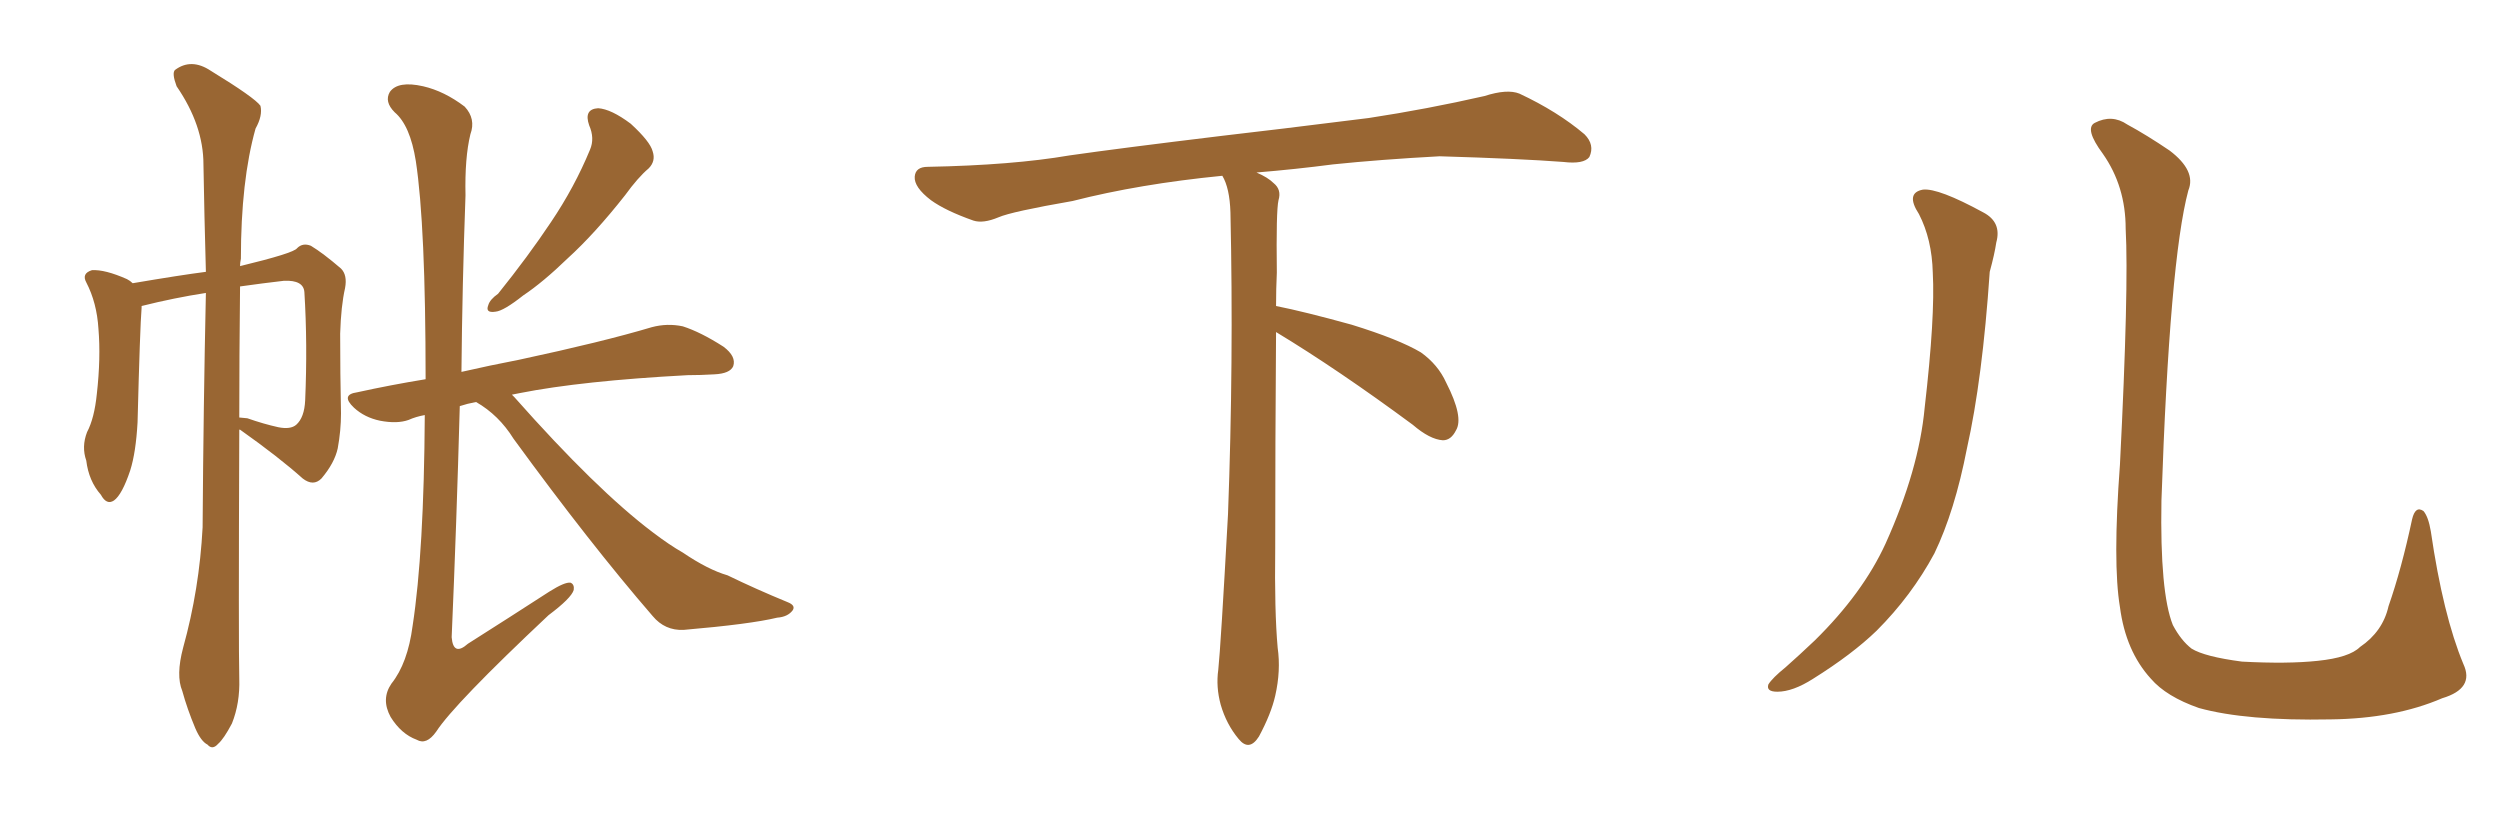 <svg xmlns="http://www.w3.org/2000/svg" xmlns:xlink="http://www.w3.org/1999/xlink" width="450" height="150"><path fill="#996633" padding="10" d="M32.96 116.60L32.96 116.60Q35.89 106.05 36.47 94.92L36.47 94.92Q36.62 72.95 37.06 52.73L37.06 52.73Q31.35 53.61 25.49 55.08L25.49 55.08Q25.49 55.22 25.49 55.37L25.49 55.37Q25.20 58.89 24.76 76.03L24.76 76.03Q24.46 81.45 23.44 84.67L23.44 84.67Q21.97 89.06 20.51 90.09L20.51 90.09Q19.19 90.97 18.16 89.06L18.16 89.06Q15.97 86.57 15.53 82.91L15.53 82.91Q14.65 80.42 15.67 77.78L15.67 77.78Q16.99 75.29 17.43 70.90L17.43 70.90Q18.16 64.45 17.72 59.18L17.72 59.18Q17.43 54.49 15.53 50.83L15.53 50.83Q14.65 49.22 16.55 48.63L16.55 48.63Q18.90 48.49 22.85 50.24L22.85 50.24Q23.44 50.54 23.88 50.98L23.88 50.98Q32.52 49.51 37.06 48.93L37.06 48.93Q36.77 38.53 36.62 29.59L36.62 29.59Q36.62 22.56 31.79 15.53L31.79 15.53Q30.91 13.18 31.49 12.60L31.49 12.60Q34.42 10.40 37.94 12.74L37.94 12.74Q45.85 17.58 46.88 19.04L46.88 19.04Q47.31 20.80 46.00 23.14L46.00 23.14Q43.36 32.52 43.36 46.58L43.36 46.58Q43.21 47.31 43.21 47.90L43.21 47.90Q52.88 45.56 53.47 44.68L53.47 44.68Q54.49 43.65 55.96 44.24L55.96 44.24Q58.15 45.56 61.38 48.34L61.38 48.34Q62.55 49.51 62.11 51.86L62.11 51.86Q61.38 55.08 61.23 60.06L61.23 60.06Q61.23 67.24 61.38 74.41L61.38 74.41Q61.38 77.49 60.79 80.71L60.79 80.71Q60.21 83.35 57.86 86.13L57.86 86.13Q56.40 87.60 54.49 86.13L54.49 86.13Q50.24 82.32 43.21 77.34L43.21 77.34Q43.21 77.34 43.07 77.34L43.07 77.34Q42.92 116.46 43.07 122.17L43.07 122.17Q43.21 126.56 41.75 130.22L41.75 130.22Q40.28 133.01 39.26 133.89L39.26 133.89Q38.23 135.06 37.35 134.03L37.35 134.03Q36.18 133.45 35.16 131.10L35.16 131.10Q33.69 127.59 32.81 124.37L32.81 124.37Q31.64 121.58 32.96 116.60ZM43.21 51.56L43.21 51.56Q43.07 64.45 43.07 75.15L43.07 75.15Q43.21 75.15 44.53 75.29L44.53 75.29Q47.46 76.32 50.10 76.90L50.10 76.90Q52.29 77.34 53.32 76.46L53.32 76.46Q54.79 75.15 54.93 72.07L54.93 72.07Q55.37 61.96 54.79 52.59L54.79 52.59Q54.64 50.39 51.12 50.54L51.12 50.54Q47.31 50.98 43.21 51.56ZM106.05 22.56L106.05 22.56Q105.03 19.63 107.67 19.48L107.67 19.48Q110.01 19.63 113.53 22.27L113.53 22.27Q117.04 25.49 117.48 27.25L117.48 27.25Q118.07 29.00 116.75 30.32L116.75 30.32Q114.84 31.93 112.50 35.16L112.50 35.16Q107.08 42.04 102.25 46.44L102.25 46.44Q97.71 50.83 94.19 53.17L94.19 53.17Q90.67 55.96 89.21 56.10L89.21 56.10Q87.30 56.40 87.89 54.93L87.89 54.93Q88.18 53.91 89.65 52.88L89.65 52.88Q95.07 46.14 99.17 39.99L99.17 39.99Q103.42 33.69 106.20 26.95L106.20 26.95Q107.08 24.90 106.05 22.56ZM85.69 72.36L85.69 72.36L85.69 72.36Q84.08 72.66 82.76 73.10L82.76 73.10Q82.18 94.34 81.30 114.70L81.30 114.70Q81.59 118.21 84.23 115.87L84.23 115.87Q91.85 111.04 98.88 106.49L98.88 106.49Q101.66 104.74 102.69 104.88L102.69 104.88Q103.42 105.18 103.27 106.20L103.27 106.20Q102.83 107.67 98.73 110.74L98.73 110.74Q81.74 126.71 78.52 131.69L78.52 131.69Q76.76 134.18 75 133.15L75 133.15Q72.22 132.13 70.31 129.05L70.31 129.05Q68.55 125.83 70.46 123.05L70.46 123.05Q73.39 119.38 74.27 112.65L74.27 112.65Q76.32 99.32 76.46 74.71L76.46 74.71Q74.85 75 73.54 75.59L73.54 75.59Q71.48 76.32 68.41 75.73L68.41 75.73Q65.63 75.15 63.72 73.39L63.72 73.39Q61.23 71.04 64.31 70.61L64.31 70.61Q70.31 69.29 76.61 68.26L76.61 68.26Q76.61 40.58 74.85 29.00L74.85 29.00Q73.83 22.56 71.04 20.21L71.04 20.21Q69.14 18.31 70.17 16.55L70.17 16.55Q71.63 14.50 76.17 15.53L76.17 15.53Q79.98 16.41 83.64 19.19L83.64 19.19Q85.69 21.39 84.67 24.17L84.67 24.17Q83.64 28.42 83.79 35.16L83.79 35.16Q83.20 51.42 83.06 66.94L83.06 66.94Q88.18 65.77 93.46 64.75L93.46 64.75Q108.54 61.52 117.33 58.89L117.33 58.89Q120.12 58.15 122.90 58.74L122.90 58.74Q126.12 59.77 130.22 62.40L130.22 62.40Q132.57 64.16 131.98 65.92L131.98 65.92Q131.40 67.24 128.61 67.38L128.61 67.38Q126.12 67.53 123.78 67.53L123.78 67.53Q104.74 68.55 93.60 70.75L93.60 70.75Q92.72 70.90 92.14 71.04L92.14 71.04Q92.43 71.34 92.58 71.48L92.58 71.48Q107.37 88.18 117.48 95.80L117.48 95.80Q120.56 98.14 122.90 99.46L122.90 99.46Q127.44 102.54 130.96 103.56L130.96 103.56Q136.08 106.05 141.80 108.40L141.80 108.40Q143.26 108.98 142.68 109.86L142.68 109.86Q141.80 111.04 139.89 111.18L139.89 111.18Q135.06 112.35 123.05 113.38L123.05 113.38Q119.68 113.53 117.48 110.89L117.48 110.89Q106.20 97.85 92.43 78.96L92.43 78.96Q89.79 74.71 85.69 72.36ZM229.69 59.77L229.69 59.77L229.69 59.77Q229.54 79.98 229.54 98.58L229.54 98.58Q229.39 110.01 229.98 116.60L229.98 116.60Q230.57 120.70 229.54 125.24L229.54 125.24Q228.81 128.47 226.61 132.57L226.61 132.57Q224.85 135.35 222.95 133.01L222.95 133.01Q220.75 130.37 219.73 126.86L219.73 126.86Q218.85 123.63 219.29 120.56L219.29 120.56Q219.73 116.46 221.04 92.58L221.04 92.58Q222.07 65.04 221.48 38.23L221.48 38.23Q221.34 33.84 220.02 31.64L220.02 31.64Q205.08 33.11 193.07 36.18L193.07 36.18Q182.08 38.09 179.74 39.11L179.74 39.11Q176.95 40.28 175.20 39.70L175.20 39.70Q170.21 37.94 167.58 36.04L167.58 36.04Q164.50 33.69 164.65 31.79L164.65 31.79Q164.79 30.03 166.99 30.03L166.99 30.03Q182.23 29.74 192.48 27.98L192.48 27.98Q201.71 26.66 219.87 24.46L219.87 24.46Q228.81 23.44 246.39 21.24L246.39 21.24Q256.93 19.63 267.19 17.29L267.19 17.29Q271.29 15.97 273.49 16.85L273.49 16.85Q280.37 20.07 285.21 24.17L285.21 24.17Q287.11 26.07 286.08 28.27L286.08 28.27Q285.06 29.59 281.40 29.15L281.40 29.15Q273.63 28.56 259.13 28.13L259.13 28.13Q248.44 28.71 239.94 29.59L239.94 29.59Q233.20 30.47 226.17 31.05L226.17 31.05Q228.22 31.93 229.25 32.96L229.25 32.96Q230.71 34.13 230.13 36.04L230.13 36.04Q229.69 37.94 229.83 49.07L229.83 49.07Q229.69 52.00 229.69 55.08L229.69 55.08Q234.81 56.10 243.31 58.45L243.31 58.45Q251.81 61.08 255.76 63.43L255.76 63.43Q258.84 65.63 260.30 68.85L260.30 68.85Q263.53 75.15 262.06 77.49L262.06 77.49Q261.18 79.25 259.72 79.25L259.72 79.25Q257.37 79.10 254.30 76.46L254.30 76.46Q240.82 66.50 229.69 59.77ZM345.41 38.53L345.41 38.53Q342.92 34.72 346.14 34.13L346.14 34.13Q348.93 33.84 356.98 38.23L356.98 38.23Q360.35 39.99 359.33 43.65L359.33 43.65Q359.03 45.70 358.15 48.93L358.15 48.93Q356.84 68.26 354.05 80.71L354.05 80.71Q351.86 91.99 348.19 99.61L348.19 99.61Q344.09 107.23 337.79 113.53L337.79 113.53Q333.40 117.77 326.37 122.17L326.37 122.17Q322.71 124.51 319.92 124.51L319.92 124.51Q317.87 124.51 318.31 123.19L318.31 123.19Q319.04 122.02 321.39 120.12L321.39 120.12Q323.88 117.92 326.66 115.28L326.66 115.28Q335.30 106.79 339.40 97.85L339.40 97.85Q345.41 84.52 346.44 73.39L346.44 73.39Q348.34 56.98 347.90 49.07L347.90 49.07Q347.75 43.07 345.41 38.53ZM443.41 119.53L443.41 119.53L443.41 119.53Q445.46 123.93 439.60 125.68L439.60 125.68Q431.10 129.35 419.53 129.49L419.53 129.49Q404.30 129.79 395.80 127.44L395.80 127.44Q389.94 125.39 387.16 122.17L387.16 122.17Q382.62 117.19 381.59 109.28L381.59 109.28Q380.27 101.37 381.59 83.64L381.59 83.64Q383.20 51.71 382.62 41.16L382.62 41.16Q382.62 33.54 378.52 27.69L378.52 27.69Q375.15 23.14 377.05 22.12L377.05 22.12Q380.13 20.51 382.91 22.41L382.91 22.41Q386.43 24.32 390.53 27.10L390.53 27.10Q395.36 30.76 393.90 34.28L393.90 34.28Q390.53 46.88 389.06 90.09L389.06 90.09Q388.77 106.64 391.11 112.50L391.11 112.50Q392.58 115.28 394.48 116.75L394.48 116.75Q396.83 118.21 403.56 119.09L403.56 119.09Q411.77 119.53 417.19 118.95L417.19 118.95Q422.90 118.36 424.80 116.46L424.80 116.46Q428.91 113.67 429.93 109.13L429.93 109.13Q432.28 102.39 434.18 93.46L434.18 93.46Q434.77 90.97 436.23 91.99L436.23 91.99Q437.11 93.02 437.55 95.65L437.55 95.65Q439.75 110.74 443.41 119.53Z"/></svg>